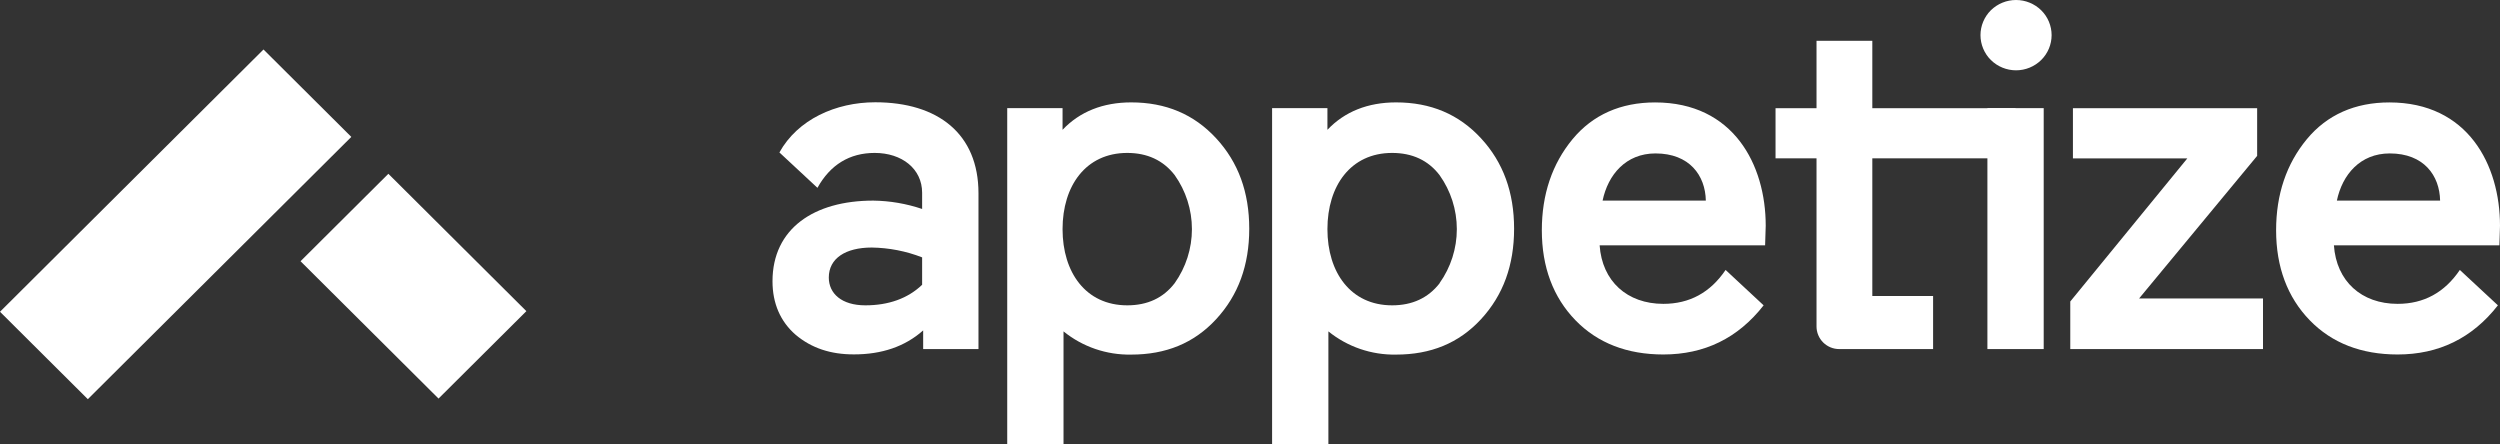 <svg width="135" height="24" viewBox="0 0 135 24" fill="none" xmlns="http://www.w3.org/2000/svg">
<rect x="0" y="0" width="135" height="24" fill="#333333" stroke="none"/>
<path d="M18.971 7.393L4.743 21.556L0 16.835L14.229 2.672L18.971 7.393Z" fill="white"/>
<path d="M16.229 14.106L20.972 9.385L28.424 16.802L23.681 21.523L16.229 14.106Z" fill="white"/>
<path d="M42.967 18.08C42.14 17.364 41.715 16.382 41.715 15.187C41.715 12.346 43.954 10.833 47.154 10.833C48.053 10.844 48.944 10.997 49.795 11.284V10.409C49.795 9.114 48.703 8.258 47.234 8.258C45.876 8.258 44.835 8.896 44.142 10.143L42.088 8.232C43.075 6.452 45.129 5.523 47.262 5.523C50.648 5.523 52.838 7.223 52.838 10.435V18.85H49.851V17.842C48.864 18.719 47.61 19.137 46.117 19.137C44.861 19.142 43.82 18.798 42.967 18.08ZM46.729 16.488C47.981 16.488 49.022 16.118 49.795 15.378V13.898C48.928 13.56 48.006 13.381 47.075 13.367C45.662 13.367 44.755 13.951 44.755 14.986C44.755 15.851 45.448 16.488 46.729 16.488Z" fill="white"/>
<path d="M57.43 17.895V24H54.39V5.84H57.378V7.009C58.307 6.027 59.564 5.529 61.084 5.529C62.952 5.529 64.472 6.167 65.672 7.468C66.873 8.768 67.459 10.387 67.459 12.351C67.459 14.316 66.873 15.936 65.672 17.237C64.472 18.537 62.952 19.148 61.084 19.148C59.755 19.173 58.461 18.73 57.43 17.895ZM63.431 15.293C64.038 14.439 64.364 13.419 64.364 12.373C64.364 11.327 64.038 10.306 63.431 9.453C62.812 8.657 61.959 8.259 60.872 8.258C58.631 8.258 57.378 10.037 57.378 12.373C57.378 14.71 58.631 16.488 60.872 16.488C61.965 16.488 62.818 16.089 63.431 15.293Z" fill="white"/>
<path d="M71.733 17.895V24H68.693V5.84H71.681V7.009C72.61 6.027 73.867 5.529 75.387 5.529C77.255 5.529 78.775 6.167 79.975 7.468C81.176 8.768 81.761 10.387 81.761 12.351C81.761 14.316 81.176 15.936 79.975 17.237C78.775 18.537 77.255 19.148 75.387 19.148C74.059 19.173 72.764 18.729 71.733 17.895ZM77.734 15.293C78.342 14.439 78.669 13.419 78.669 12.373C78.669 11.326 78.342 10.306 77.734 9.453C77.121 8.657 76.268 8.259 75.175 8.258C72.934 8.258 71.681 10.037 71.681 12.373C71.681 14.71 72.934 16.488 75.175 16.488C76.266 16.488 77.122 16.089 77.742 15.293H77.734Z" fill="white"/>
<path d="M95.316 13.248H86.38C86.514 15.187 87.867 16.408 89.82 16.408C91.235 16.408 92.356 15.798 93.182 14.577L95.236 16.488C93.847 18.267 92.035 19.142 89.82 19.142C87.874 19.142 86.274 18.532 85.073 17.292C83.873 16.053 83.259 14.425 83.259 12.433C83.259 10.496 83.817 8.85 84.913 7.521C86.01 6.193 87.526 5.531 89.374 5.531C93.615 5.531 95.349 8.903 95.349 12.19L95.316 13.248ZM86.54 10.833H92.115C92.089 9.478 91.236 8.285 89.396 8.285C87.794 8.285 86.833 9.436 86.54 10.833Z" fill="white"/>
<path d="M104.387 18.85H99.321C99.159 18.85 99 18.819 98.851 18.758C98.701 18.696 98.566 18.606 98.452 18.493C98.338 18.38 98.247 18.245 98.186 18.097C98.124 17.948 98.092 17.79 98.092 17.629V8.55H95.879V5.842H98.092V2.205H101.105V5.842H108.84V8.55H107.32H101.105V15.985H104.387V18.85Z" fill="white"/>
<path d="M107.505 0.556C107.868 0.2 108.356 0 108.866 0C109.375 0 109.864 0.2 110.226 0.556C110.404 0.732 110.545 0.941 110.641 1.171C110.737 1.402 110.787 1.648 110.787 1.898C110.787 2.147 110.737 2.394 110.641 2.624C110.545 2.854 110.404 3.063 110.226 3.239C109.865 3.596 109.376 3.797 108.866 3.797C108.356 3.797 107.867 3.596 107.505 3.239C107.328 3.063 107.188 2.854 107.092 2.624C106.996 2.394 106.946 2.147 106.946 1.898C106.946 1.648 106.996 1.402 107.092 1.172C107.188 0.942 107.328 0.732 107.505 0.556ZM107.32 18.848V8.55V5.84H110.36V18.848H107.32Z" fill="white"/>
<path d="M111.938 5.842H121.886V8.417L115.512 16.116H122.202V18.85H111.795V16.28L118.114 8.555H111.938V5.842Z" fill="white"/>
<path d="M134.967 13.248H126.031C126.165 15.187 127.518 16.408 129.471 16.408C130.885 16.408 132.005 15.798 132.831 14.577L134.887 16.488C133.498 18.267 131.684 19.142 129.471 19.142C127.525 19.142 125.925 18.532 124.724 17.292C123.524 16.053 122.91 14.425 122.91 12.433C122.91 10.496 123.468 8.85 124.565 7.521C125.661 6.193 127.178 5.531 129.025 5.531C133.266 5.531 135 8.903 135 12.19L134.967 13.248ZM126.191 10.833H131.766C131.74 9.478 130.887 8.285 129.047 8.285C127.445 8.285 126.484 9.436 126.191 10.833Z" fill="white"/>
</svg>
